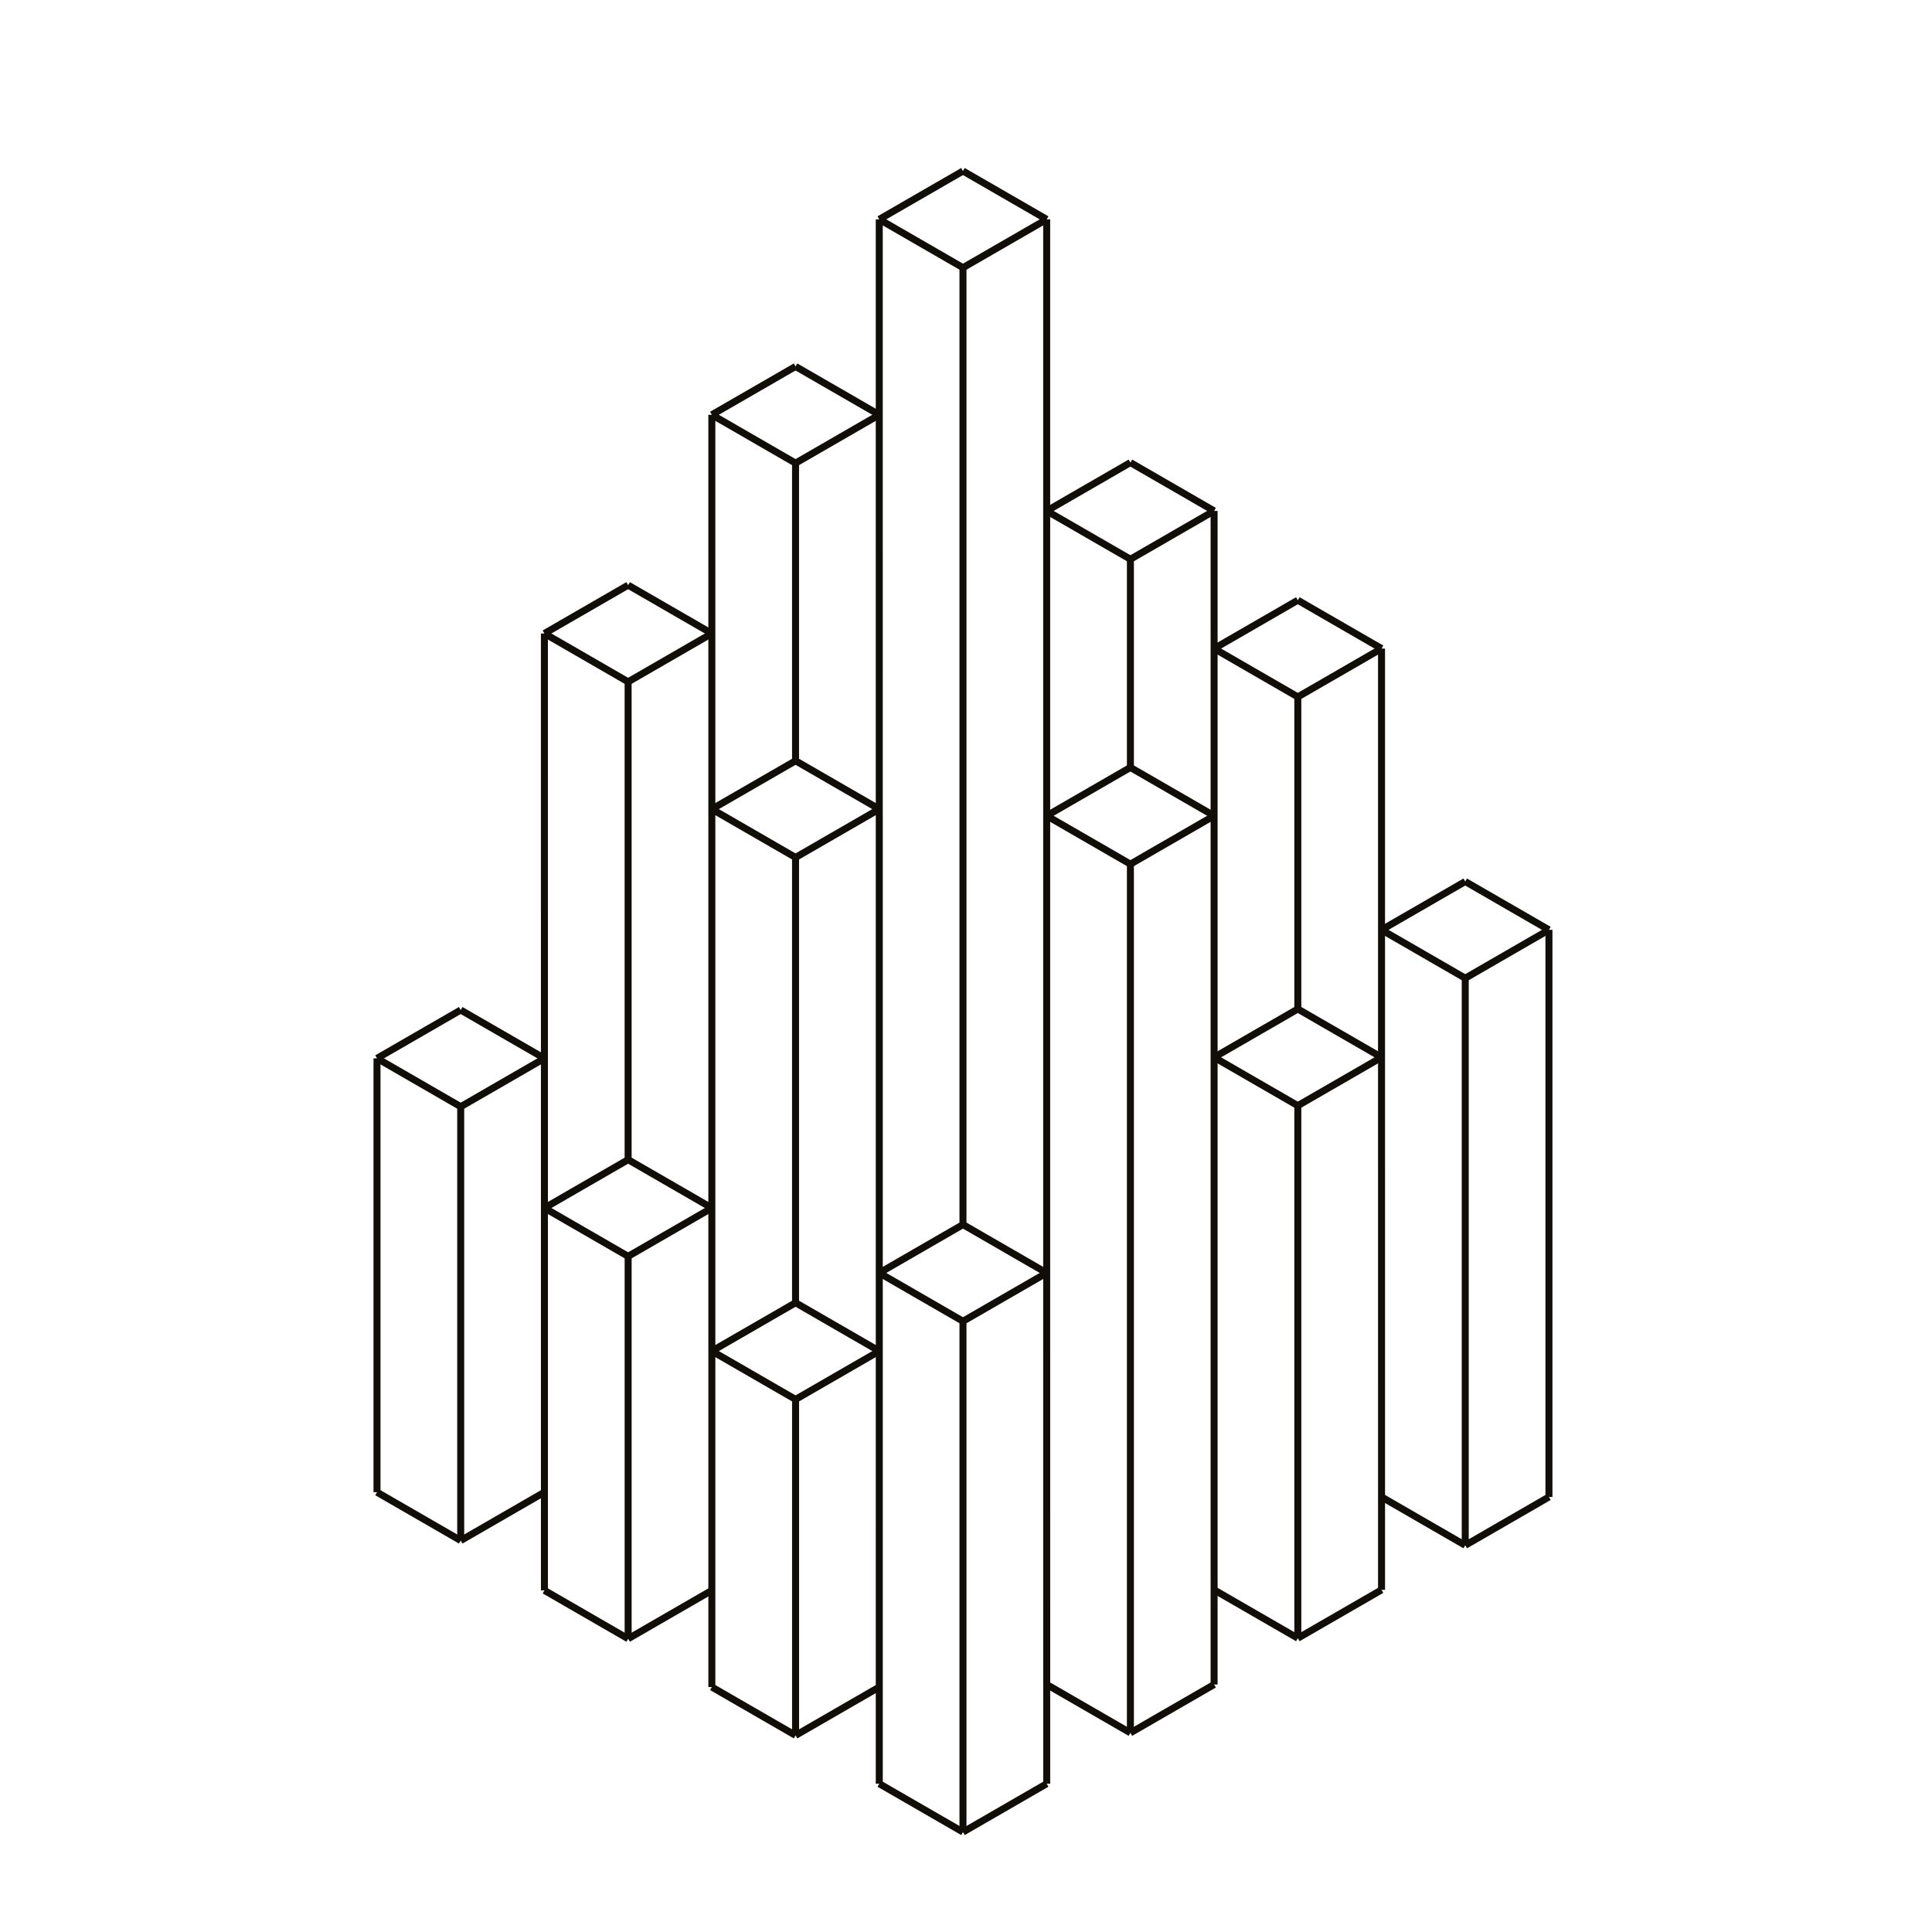<svg width="276" height="276" viewBox="0 0 276 276" fill="none" xmlns="http://www.w3.org/2000/svg">
<path d="M137.568 174.942V38.24" stroke="#110E08" stroke-linejoin="round"/>
<path d="M161.486 123.445V247.547" stroke="#110E08" stroke-linejoin="round"/>
<path d="M221.277 132.836V213.852" stroke="#110E08" stroke-linejoin="round"/>
<path d="M209.32 139.74V220.756" stroke="#110E08" stroke-linejoin="round"/>
<path d="M185.402 157.951V234.029" stroke="#110E08" stroke-linejoin="round"/>
<path d="M137.568 188.75V261.72" stroke="#110E08" stroke-linejoin="round"/>
<path d="M89.732 165.667V97.402" stroke="#110E08" stroke-linejoin="round"/>
<path d="M113.65 186.105V122.492" stroke="#110E08" stroke-linejoin="round"/>
<path d="M65.816 220.075V158.098" stroke="#110E08" stroke-linejoin="round"/>
<path d="M53.857 213.171V151.193" stroke="#110E08" stroke-linejoin="round"/>
<path d="M89.734 234.102V179.475" stroke="#110E08" stroke-linejoin="round"/>
<path d="M77.774 227.199L77.774 213.172L77.774 172.571L77.774 151.194L77.773 90.498" stroke="#110E08" stroke-linejoin="round"/>
<path d="M101.693 241.007L101.693 227.199L101.693 193.009L101.692 172.571L101.692 115.588L101.692 90.498L101.691 59.256" stroke="#110E08" stroke-linejoin="round"/>
<path d="M113.652 247.912V199.914" stroke="#110E08" stroke-linejoin="round"/>
<path d="M185.402 99.557V144.143" stroke="#110E08" stroke-linejoin="round"/>
<path d="M173.443 72.986V92.652V116.541V151.047V227.125V240.642" stroke="#110E08" stroke-linejoin="round"/>
<path d="M113.65 108.683V66.16" stroke="#110E08" stroke-linejoin="round"/>
<path d="M161.486 79.891V109.636" stroke="#110E08" stroke-linejoin="round"/>
<path d="M113.65 52.352L125.609 59.256" stroke="#110E08" stroke-linejoin="round"/>
<path d="M149.527 181.846L137.568 174.941" stroke="#110E08" stroke-linejoin="round"/>
<path d="M161.486 247.547L149.527 240.643" stroke="#110E08" stroke-linejoin="round"/>
<path d="M101.691 59.256L113.65 66.16" stroke="#110E08" stroke-linejoin="round"/>
<path d="M161.486 66.082L173.445 72.987" stroke="#110E08" stroke-linejoin="round"/>
<path d="M137.566 24.432L149.526 31.336" stroke="#110E08" stroke-linejoin="round"/>
<path d="M89.734 179.475L77.775 172.57" stroke="#110E08" stroke-linejoin="round"/>
<path d="M77.773 90.498L89.732 97.403" stroke="#110E08" stroke-linejoin="round"/>
<path d="M89.734 234.104L77.775 227.199" stroke="#110E08" stroke-linejoin="round"/>
<path d="M77.775 151.193L65.816 144.289" stroke="#110E08" stroke-linejoin="round"/>
<path d="M137.57 188.75L125.611 181.846" stroke="#110E08" stroke-linejoin="round"/>
<path d="M149.527 116.541L161.486 123.446" stroke="#110E08" stroke-linejoin="round"/>
<path d="M173.443 151.047L185.402 157.951" stroke="#110E08" stroke-linejoin="round"/>
<path d="M197.361 132.836L209.32 139.74" stroke="#110E08" stroke-linejoin="round"/>
<path d="M113.652 199.914L101.693 193.01" stroke="#110E08" stroke-linejoin="round"/>
<path d="M101.691 115.588L113.65 122.492" stroke="#110E08" stroke-linejoin="round"/>
<path d="M125.609 31.336L137.568 38.24" stroke="#110E08" stroke-linejoin="round"/>
<path d="M173.443 92.652L185.402 99.557" stroke="#110E08" stroke-linejoin="round"/>
<path d="M65.816 158.098L53.857 151.193" stroke="#110E08" stroke-linejoin="round"/>
<path d="M137.57 261.721L125.611 254.816" stroke="#110E08" stroke-linejoin="round"/>
<path d="M161.486 109.637L173.445 116.541" stroke="#110E08" stroke-linejoin="round"/>
<path d="M209.32 220.756L197.361 213.852" stroke="#110E08" stroke-linejoin="round"/>
<path d="M65.816 220.076L53.857 213.172" stroke="#110E08" stroke-linejoin="round"/>
<path d="M125.609 193.01L113.65 186.105" stroke="#110E08" stroke-linejoin="round"/>
<path d="M149.527 72.986L161.486 79.891" stroke="#110E08" stroke-linejoin="round"/>
<path d="M89.732 83.594L101.691 90.498" stroke="#110E08" stroke-linejoin="round"/>
<path d="M185.402 144.143L197.361 151.047" stroke="#110E08" stroke-linejoin="round"/>
<path d="M209.318 125.932L221.277 132.836" stroke="#110E08" stroke-linejoin="round"/>
<path d="M101.693 172.57L89.734 165.666" stroke="#110E08" stroke-linejoin="round"/>
<path d="M113.65 108.684L125.609 115.588" stroke="#110E08" stroke-linejoin="round"/>
<path d="M185.402 85.748L197.361 92.653" stroke="#110E08" stroke-linejoin="round"/>
<path d="M185.402 234.029L173.443 227.125" stroke="#110E08" stroke-linejoin="round"/>
<path d="M113.652 247.912L101.693 241.008" stroke="#110E08" stroke-linejoin="round"/>
<path d="M149.527 181.846L137.568 188.75" stroke="#110E08" stroke-linejoin="round"/>
<path d="M125.611 193.01L113.652 199.914" stroke="#110E08" stroke-linejoin="round"/>
<path d="M161.486 79.891L173.445 72.986" stroke="#110E08" stroke-linejoin="round"/>
<path d="M113.65 122.492L125.609 115.588" stroke="#110E08" stroke-linejoin="round"/>
<path d="M185.402 99.557L197.361 92.652" stroke="#110E08" stroke-linejoin="round"/>
<path d="M65.816 158.098L77.775 151.193" stroke="#110E08" stroke-linejoin="round"/>
<path d="M137.57 174.941L125.611 181.846" stroke="#110E08" stroke-linejoin="round"/>
<path d="M149.527 254.816L137.568 261.721" stroke="#110E08" stroke-linejoin="round"/>
<path d="M125.611 241.008L113.652 247.912" stroke="#110E08" stroke-linejoin="round"/>
<path d="M77.773 90.498L89.732 83.594" stroke="#110E08" stroke-linejoin="round"/>
<path d="M161.486 123.446L173.444 116.541" stroke="#110E08" stroke-linejoin="round"/>
<path d="M197.361 151.047L185.402 157.951" stroke="#110E08" stroke-linejoin="round"/>
<path d="M221.278 132.836L209.32 139.74" stroke="#110E08" stroke-linejoin="round"/>
<path d="M101.693 172.57L89.734 179.475" stroke="#110E08" stroke-linejoin="round"/>
<path d="M149.527 116.541L161.485 109.637" stroke="#110E08" stroke-linejoin="round"/>
<path d="M77.775 172.57L89.734 165.666" stroke="#110E08" stroke-linejoin="round"/>
<path d="M101.691 115.588L113.65 108.684" stroke="#110E08" stroke-linejoin="round"/>
<path d="M173.443 92.653L185.402 85.748" stroke="#110E08" stroke-linejoin="round"/>
<path d="M77.775 213.172L65.816 220.076" stroke="#110E08" stroke-linejoin="round"/>
<path d="M53.857 151.193L65.816 144.289" stroke="#110E08" stroke-linejoin="round"/>
<path d="M101.691 59.256L113.65 52.352" stroke="#110E08" stroke-linejoin="round"/>
<path d="M149.527 72.987L161.486 66.082" stroke="#110E08" stroke-linejoin="round"/>
<path d="M113.65 66.16L125.609 59.256" stroke="#110E08" stroke-linejoin="round"/>
<path d="M173.444 240.643L161.486 247.547" stroke="#110E08" stroke-linejoin="round"/>
<path d="M197.361 227.125L185.402 234.029" stroke="#110E08" stroke-linejoin="round"/>
<path d="M185.402 144.143L173.443 151.047" stroke="#110E08" stroke-linejoin="round"/>
<path d="M221.278 213.852L209.32 220.756" stroke="#110E08" stroke-linejoin="round"/>
<path d="M209.319 125.932L197.361 132.836" stroke="#110E08" stroke-linejoin="round"/>
<path d="M113.652 186.105L101.693 193.01" stroke="#110E08" stroke-linejoin="round"/>
<path d="M101.693 227.199L89.734 234.104" stroke="#110E08" stroke-linejoin="round"/>
<path d="M125.609 31.336L137.568 24.432" stroke="#110E08" stroke-linejoin="round"/>
<path d="M89.732 97.403L101.691 90.498" stroke="#110E08" stroke-linejoin="round"/>
<path d="M137.568 38.24L149.527 31.336" stroke="#110E08" stroke-linejoin="round"/>
<path d="M149.527 31.336V72.986V116.541V181.846L149.529 240.642V254.815" stroke="#110E08" stroke-linejoin="round"/>
<path d="M125.611 254.815V241.007L125.61 193.009L125.61 181.846L125.61 115.587L125.609 59.255V55.261V31.336" stroke="#110E08" stroke-linejoin="round"/>
<path d="M197.361 92.652V132.836V151.048L197.363 213.853V227.125" stroke="#110E08" stroke-linejoin="round"/>
</svg>
